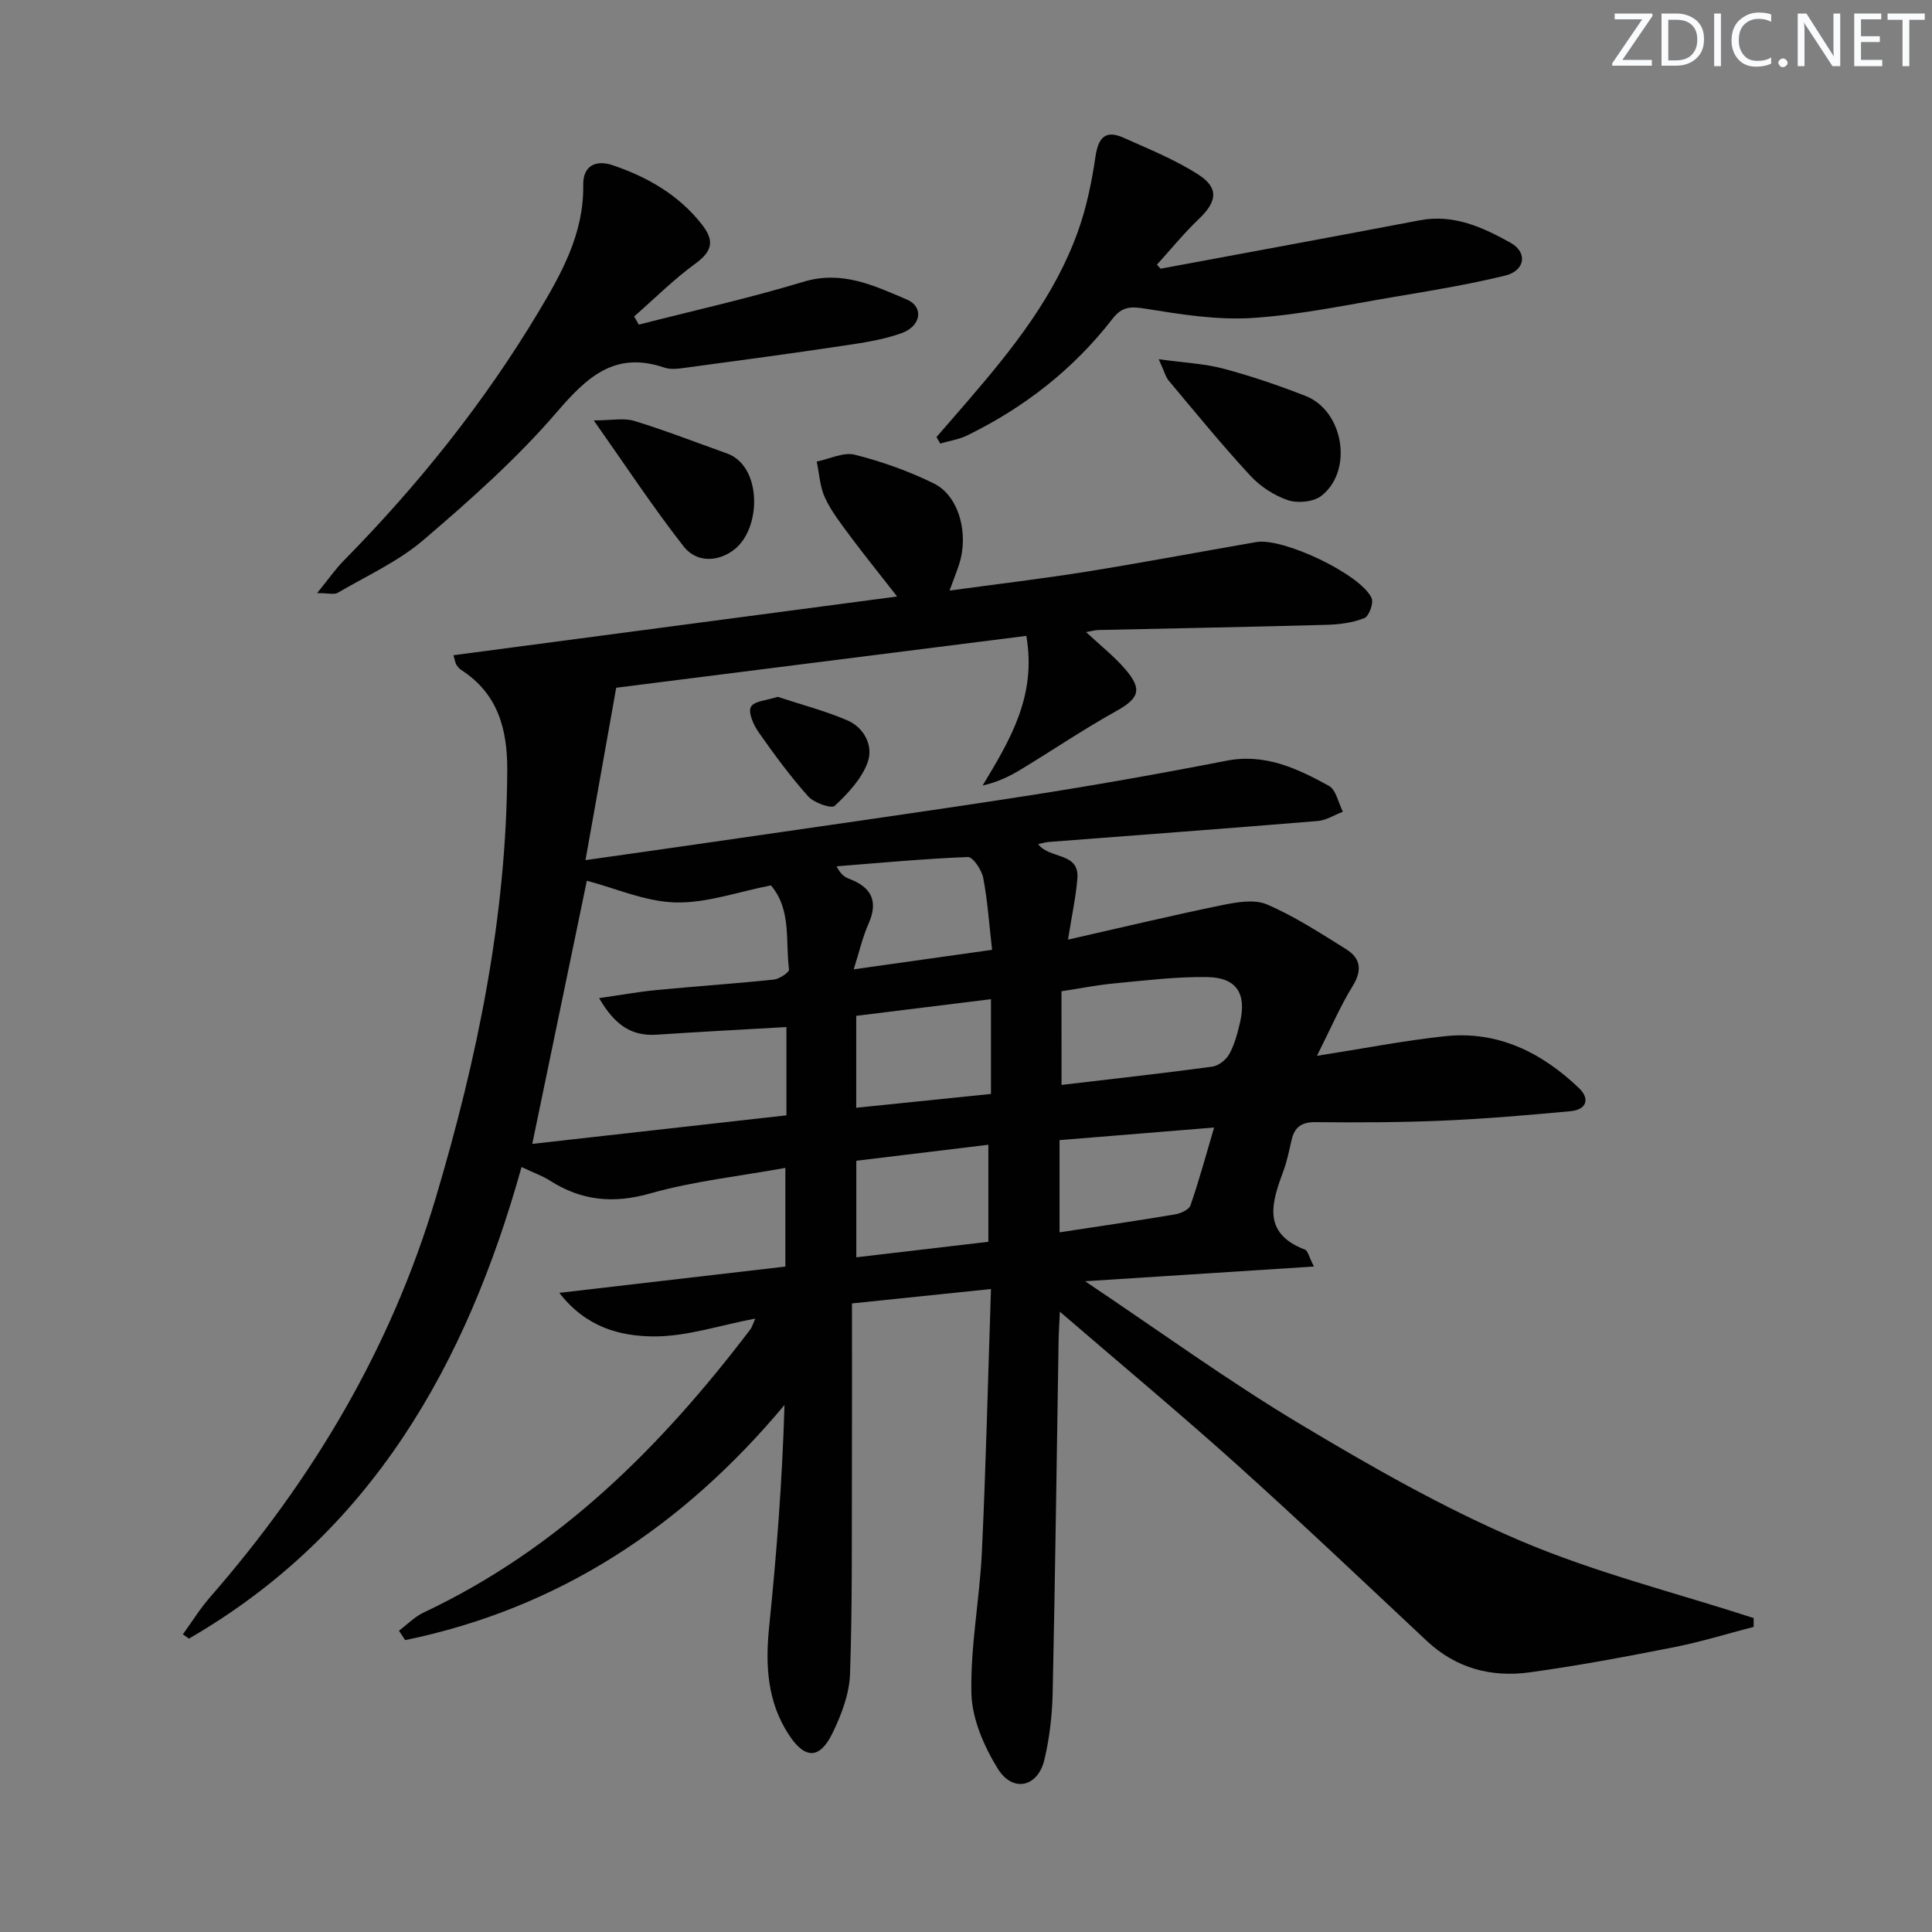 <svg enable-background="new 0 0 400 400" viewBox="0 0 400 400" xmlns="http://www.w3.org/2000/svg"><rect x="0" y="0" width="400" height="400" fill="#808080" stroke="none"/><g fill="#fafbfc"><path d="m342.2 3.2-6.3 9.2h6.1v1.2h-8.2v-.5l6.2-9.1h-5.7v-1.2h7.8v.4z"/><path d="m344 13.7v-10.9h3.1c1.6 0 3 .5 4.1 1.4 1.1 1 1.6 2.2 1.6 3.9s-.5 3-1.6 4-2.5 1.5-4.2 1.5h-3zm1.4-9.6v8.4h1.6c1.4 0 2.5-.4 3.2-1.1.8-.8 1.2-1.8 1.2-3.2s-.4-2.4-1.2-3.1-1.8-1-3.1-1z"/><path d="m356.3 2.8v10.9h-1.4v-10.9z"/><path d="m366.6 13.2c-.8.4-1.8.6-3 .6-1.6 0-2.8-.5-3.7-1.5s-1.4-2.3-1.4-3.9c0-1.7.5-3.2 1.6-4.2s2.4-1.6 4-1.6c1 0 1.9.1 2.6.4v1.5c-.8-.4-1.6-.6-2.6-.6-1.2 0-2.2.4-3 1.2s-1.1 1.9-1.1 3.3c0 1.3.4 2.3 1.1 3.1s1.6 1.1 2.8 1.1c1.1 0 2-.2 2.8-.7v1.3z"/><path d="m368.2 13c0-.3.1-.5.3-.6.2-.2.4-.3.6-.3.3 0 .5.1.7.3s.3.4.3.6-.1.5-.3.6c-.2.2-.4.3-.7.3s-.5-.1-.6-.3c-.2-.2-.3-.4-.3-.6z"/><path d="m381.1 13.7h-1.7l-5.5-8.4c-.2-.2-.3-.5-.4-.7 0 .2.1.8.1 1.5v7.6h-1.4v-10.9h1.8l5.3 8.3c.3.4.4.6.4.8 0-.3-.1-.8-.1-1.6v-7.5h1.4v10.9z"/><path d="m389.7 13.7h-5.8v-10.9h5.6v1.2h-4.2v3.5h3.9v1.2h-3.9v3.7h4.4z"/><path d="m398.4 4.1h-3.1v9.6h-1.4v-9.6h-3.1v-1.3h7.7v1.3z"/></g><path d="m82.6 337.62c1.71-1.28 3.26-2.9 5.16-3.79 28.04-13.21 49.17-34.36 67.61-58.62.29-.38.41-.88 1-2.21-7.43 1.4-14.28 3.75-21.1 3.69-6.82-.05-13.93-1.84-19.47-9.02 16.35-1.9 31.54-3.67 46.8-5.44 0-6.95 0-13.23 0-20.43-9.59 1.74-19 2.74-27.98 5.29-7.66 2.17-14.24 1.51-20.77-2.66-1.51-.97-3.25-1.57-5.87-2.81-11.43 40.96-31.15 75.83-68.85 97.63-.42-.29-.85-.58-1.27-.87 1.85-2.56 3.52-5.28 5.59-7.65 21.26-24.37 37.46-51.51 46.76-82.7 8.63-28.96 14.68-58.27 14.81-88.62.04-8.45-1.95-15.82-9.53-20.7-.41-.26-.73-.69-1.01-1.09-.18-.25-.2-.61-.6-1.96 30.38-4.02 60.6-8.02 91.86-12.16-3.88-4.97-6.9-8.7-9.76-12.55-1.88-2.53-3.86-5.07-5.18-7.9-1.05-2.27-1.17-4.98-1.71-7.49 2.65-.53 5.55-2.01 7.92-1.41 5.6 1.42 11.16 3.4 16.34 5.95 5.21 2.56 7.29 10.42 5.21 16.78-.51 1.54-1.11 3.06-1.96 5.39 9.86-1.35 19.06-2.43 28.2-3.89 11.79-1.89 23.53-4.12 35.3-6.15 5.54-.96 21.66 6.68 23.88 11.6.46 1.02-.54 3.76-1.5 4.14-2.38.96-5.12 1.31-7.72 1.39-15.8.44-31.61.73-47.41 1.08-.62.01-1.24.21-2.49.43 3 2.8 5.83 5.02 8.13 7.7 3.62 4.22 2.81 6.04-1.95 8.69-6.66 3.7-12.99 7.99-19.51 11.95-2.39 1.46-4.91 2.71-8.09 3.42 5.7-9.45 11.21-18.57 9.05-30.98-28.32 3.58-56.57 7.15-84.91 10.74-2.18 12.22-4.2 23.56-6.36 35.69 9.19-1.31 17.35-2.45 25.51-3.64 21.84-3.18 43.71-6.24 65.52-9.62 13.94-2.16 27.84-4.62 41.68-7.32 8.01-1.56 14.66 1.61 21.19 5.19 1.5.82 1.97 3.53 2.91 5.37-1.74.66-3.43 1.78-5.21 1.92-18.56 1.53-37.13 2.91-55.7 4.34-.64.05-1.26.25-2.18.44 2.3 3.15 8.56 1.6 8.12 7.11-.3 3.76-1.12 7.48-1.94 12.67 10.96-2.48 21.32-4.97 31.75-7.11 3.07-.63 6.78-1.31 9.43-.18 5.74 2.46 11.06 5.94 16.39 9.26 3 1.87 3.4 4.34 1.37 7.63-2.59 4.21-4.55 8.8-7.4 14.46 9.62-1.51 18-3.15 26.47-4.06 10.96-1.18 20.06 3.35 27.79 10.75 2.3 2.2 1.58 4.46-1.75 4.77-8.76.81-17.53 1.57-26.32 1.95-8.82.38-17.66.41-26.48.32-2.88-.03-4.33 1-4.95 3.65-.49 2.1-.9 4.25-1.64 6.27-2.41 6.57-4.69 13 4.43 16.49.55.21.74 1.34 1.83 3.48-15.82 1.02-30.83 1.98-47.38 3.05 15.51 10.39 29.47 20.54 44.22 29.39 14.8 8.87 29.92 17.52 45.74 24.27 15.6 6.66 32.26 10.81 48.46 16.07 0 .61-.01 1.22-.01 1.83-5.51 1.43-10.97 3.12-16.54 4.22-9.92 1.95-19.88 3.83-29.89 5.2-7.89 1.07-15.17-.84-21.22-6.5-13-12.18-25.92-24.45-39.16-36.36-11.72-10.54-23.84-20.63-36.83-31.82-.13 2.95-.24 4.52-.26 6.09-.4 24.31-.7 48.61-1.23 72.91-.1 4.62-.65 9.31-1.72 13.8-1.35 5.65-6.55 6.82-9.64 1.82-2.85-4.62-5.33-10.31-5.46-15.59-.23-9.74 1.71-19.5 2.17-29.28.84-17.91 1.26-35.83 1.88-54.44-9.82 1.02-18.82 1.95-28.78 2.98 0 11.3.03 22.27-.01 33.23-.05 14.5.11 29-.39 43.48-.14 4.14-1.78 8.46-3.63 12.26-2.67 5.47-5.71 5.4-9.02.36-4.55-6.93-4.9-14.55-4.08-22.55 1.53-14.99 2.7-30.02 3.16-45.75-21.05 25.19-46.69 42.12-78.53 48.68-.42-.64-.86-1.29-1.29-1.95zm80.22-124.98c-9 .52-17.93.98-26.84 1.58-5.25.35-8.71-2-11.94-7.57 4.55-.65 8.19-1.32 11.86-1.67 8.1-.78 16.22-1.32 24.32-2.17 1.16-.12 3.22-1.52 3.14-2.1-.78-5.91.55-12.36-3.75-17.4-6.77 1.32-13.29 3.69-19.74 3.53-6.22-.15-12.37-2.92-18.37-4.49-3.65 17.61-7.41 35.73-11.3 54.48 17.69-1.99 35.04-3.93 52.62-5.91 0-6.59 0-12.38 0-18.28zm56.96 11.98c10.82-1.28 21.03-2.4 31.2-3.78 1.31-.18 2.89-1.43 3.54-2.62 1.09-2 1.7-4.31 2.22-6.56 1.39-5.97-.73-9.29-6.85-9.37-6.44-.09-12.91.72-19.35 1.33-3.52.33-7.01 1.04-10.77 1.61.01 6.72.01 12.81.01 19.39zm-15.15 32.48c0-7.19 0-13.44 0-20.09-9.3 1.12-18.25 2.21-27.34 3.31v19.99c9.33-1.09 18.3-2.14 27.34-3.21zm-27.36-27.75c9.35-.96 18.45-1.89 27.9-2.86 0-6.78 0-12.99 0-19.62-9.4 1.16-18.54 2.29-27.9 3.45zm28.13-32.7c-.62-5.43-.94-10.23-1.84-14.92-.32-1.64-2.13-4.33-3.18-4.29-9.07.35-18.12 1.21-27.18 1.92.91 1.77 1.76 2.27 2.67 2.61 4.54 1.73 6.03 4.59 3.95 9.28-1.24 2.79-1.92 5.84-3.07 9.44 9.81-1.39 18.77-2.65 28.65-4.04zm45.97 36.79c-11.16.91-21.62 1.76-32 2.61v19.09c8.21-1.25 16.06-2.39 23.88-3.71 1.19-.2 2.92-.97 3.23-1.89 1.77-5.09 3.18-10.32 4.89-16.1z" fill="#010102"/><path d="m132.26 67.21c11.37-2.92 22.86-5.47 34.09-8.87 8.01-2.43 14.64.81 21.4 3.67 3.54 1.5 3.01 5.48-1.07 6.96-3.85 1.39-8.03 2-12.11 2.61-10.82 1.62-21.67 3.08-32.52 4.54-1.47.2-3.13.45-4.47 0-10.18-3.48-15.94 1.81-22.23 9.13-8.3 9.66-17.96 18.24-27.68 26.55-5.23 4.47-11.77 7.43-17.78 10.95-.69.4-1.82.05-4.24.05 2.32-2.85 3.76-4.94 5.52-6.73 15.35-15.6 28.97-32.57 40.23-51.34 4.87-8.12 9.51-16.41 9.35-26.44-.06-4 2.61-5.27 6.14-4.07 7.17 2.45 13.59 6.09 18.41 12.23 2.7 3.43 2.17 5.58-1.36 8.15-4.48 3.27-8.45 7.25-12.65 10.92.33.55.65 1.12.97 1.69z" fill="#010102"/><path d="m240.29 55.63c17.88-3.33 35.78-6.61 53.65-10.02 7.03-1.34 13.08 1.46 18.8 4.65 3.63 2.02 2.99 5.8-1.11 6.8-7.55 1.84-15.26 3.11-22.93 4.4-9.81 1.65-19.62 3.75-29.51 4.38-7.31.46-14.81-.77-22.12-1.94-3.02-.49-4.78-.42-6.74 2.11-8.07 10.42-18.24 18.35-30.06 24.13-1.73.85-3.73 1.14-5.61 1.69-.26-.45-.51-.9-.77-1.35 2.22-2.56 4.46-5.11 6.67-7.69 9.14-10.62 17.87-21.56 22.64-34.95 1.76-4.93 2.84-10.18 3.6-15.38.58-3.94 2.03-5.64 5.81-3.95 5.27 2.36 10.71 4.55 15.53 7.66 4.29 2.77 3.81 5.61.06 9.18-3.09 2.94-5.79 6.28-8.67 9.45.25.28.51.56.76.83z" fill="#010102"/><path d="m239.9 74.37c5.4.75 9.54.92 13.45 1.97 5.75 1.54 11.43 3.47 16.98 5.65 7.87 3.09 9.89 15.46 3.26 20.66-1.62 1.27-4.9 1.59-6.93.91-2.86-.96-5.73-2.84-7.79-5.07-5.86-6.34-11.33-13.04-16.88-19.66-.67-.78-.93-1.94-2.09-4.46z" fill="#010102"/><path d="m122.93 87.04c3.68 0 6.23-.56 8.41.11 6.47 1.98 12.79 4.46 19.17 6.73 7.28 2.59 7.22 15.58 1.42 19.97-3.43 2.6-7.81 2.58-10.37-.69-6.37-8.14-12.06-16.8-18.63-26.12z" fill="#010102"/><path d="m161.01 144.27c4.8 1.59 9.76 2.87 14.42 4.87 3.52 1.51 5.41 5.3 4.23 8.63-1.22 3.44-4.09 6.49-6.83 9.07-.68.64-4.29-.61-5.49-1.94-3.73-4.18-7.07-8.72-10.29-13.32-1.04-1.49-2.2-4.07-1.58-5.23.65-1.22 3.36-1.35 5.54-2.08z" fill="#010102"/></svg>